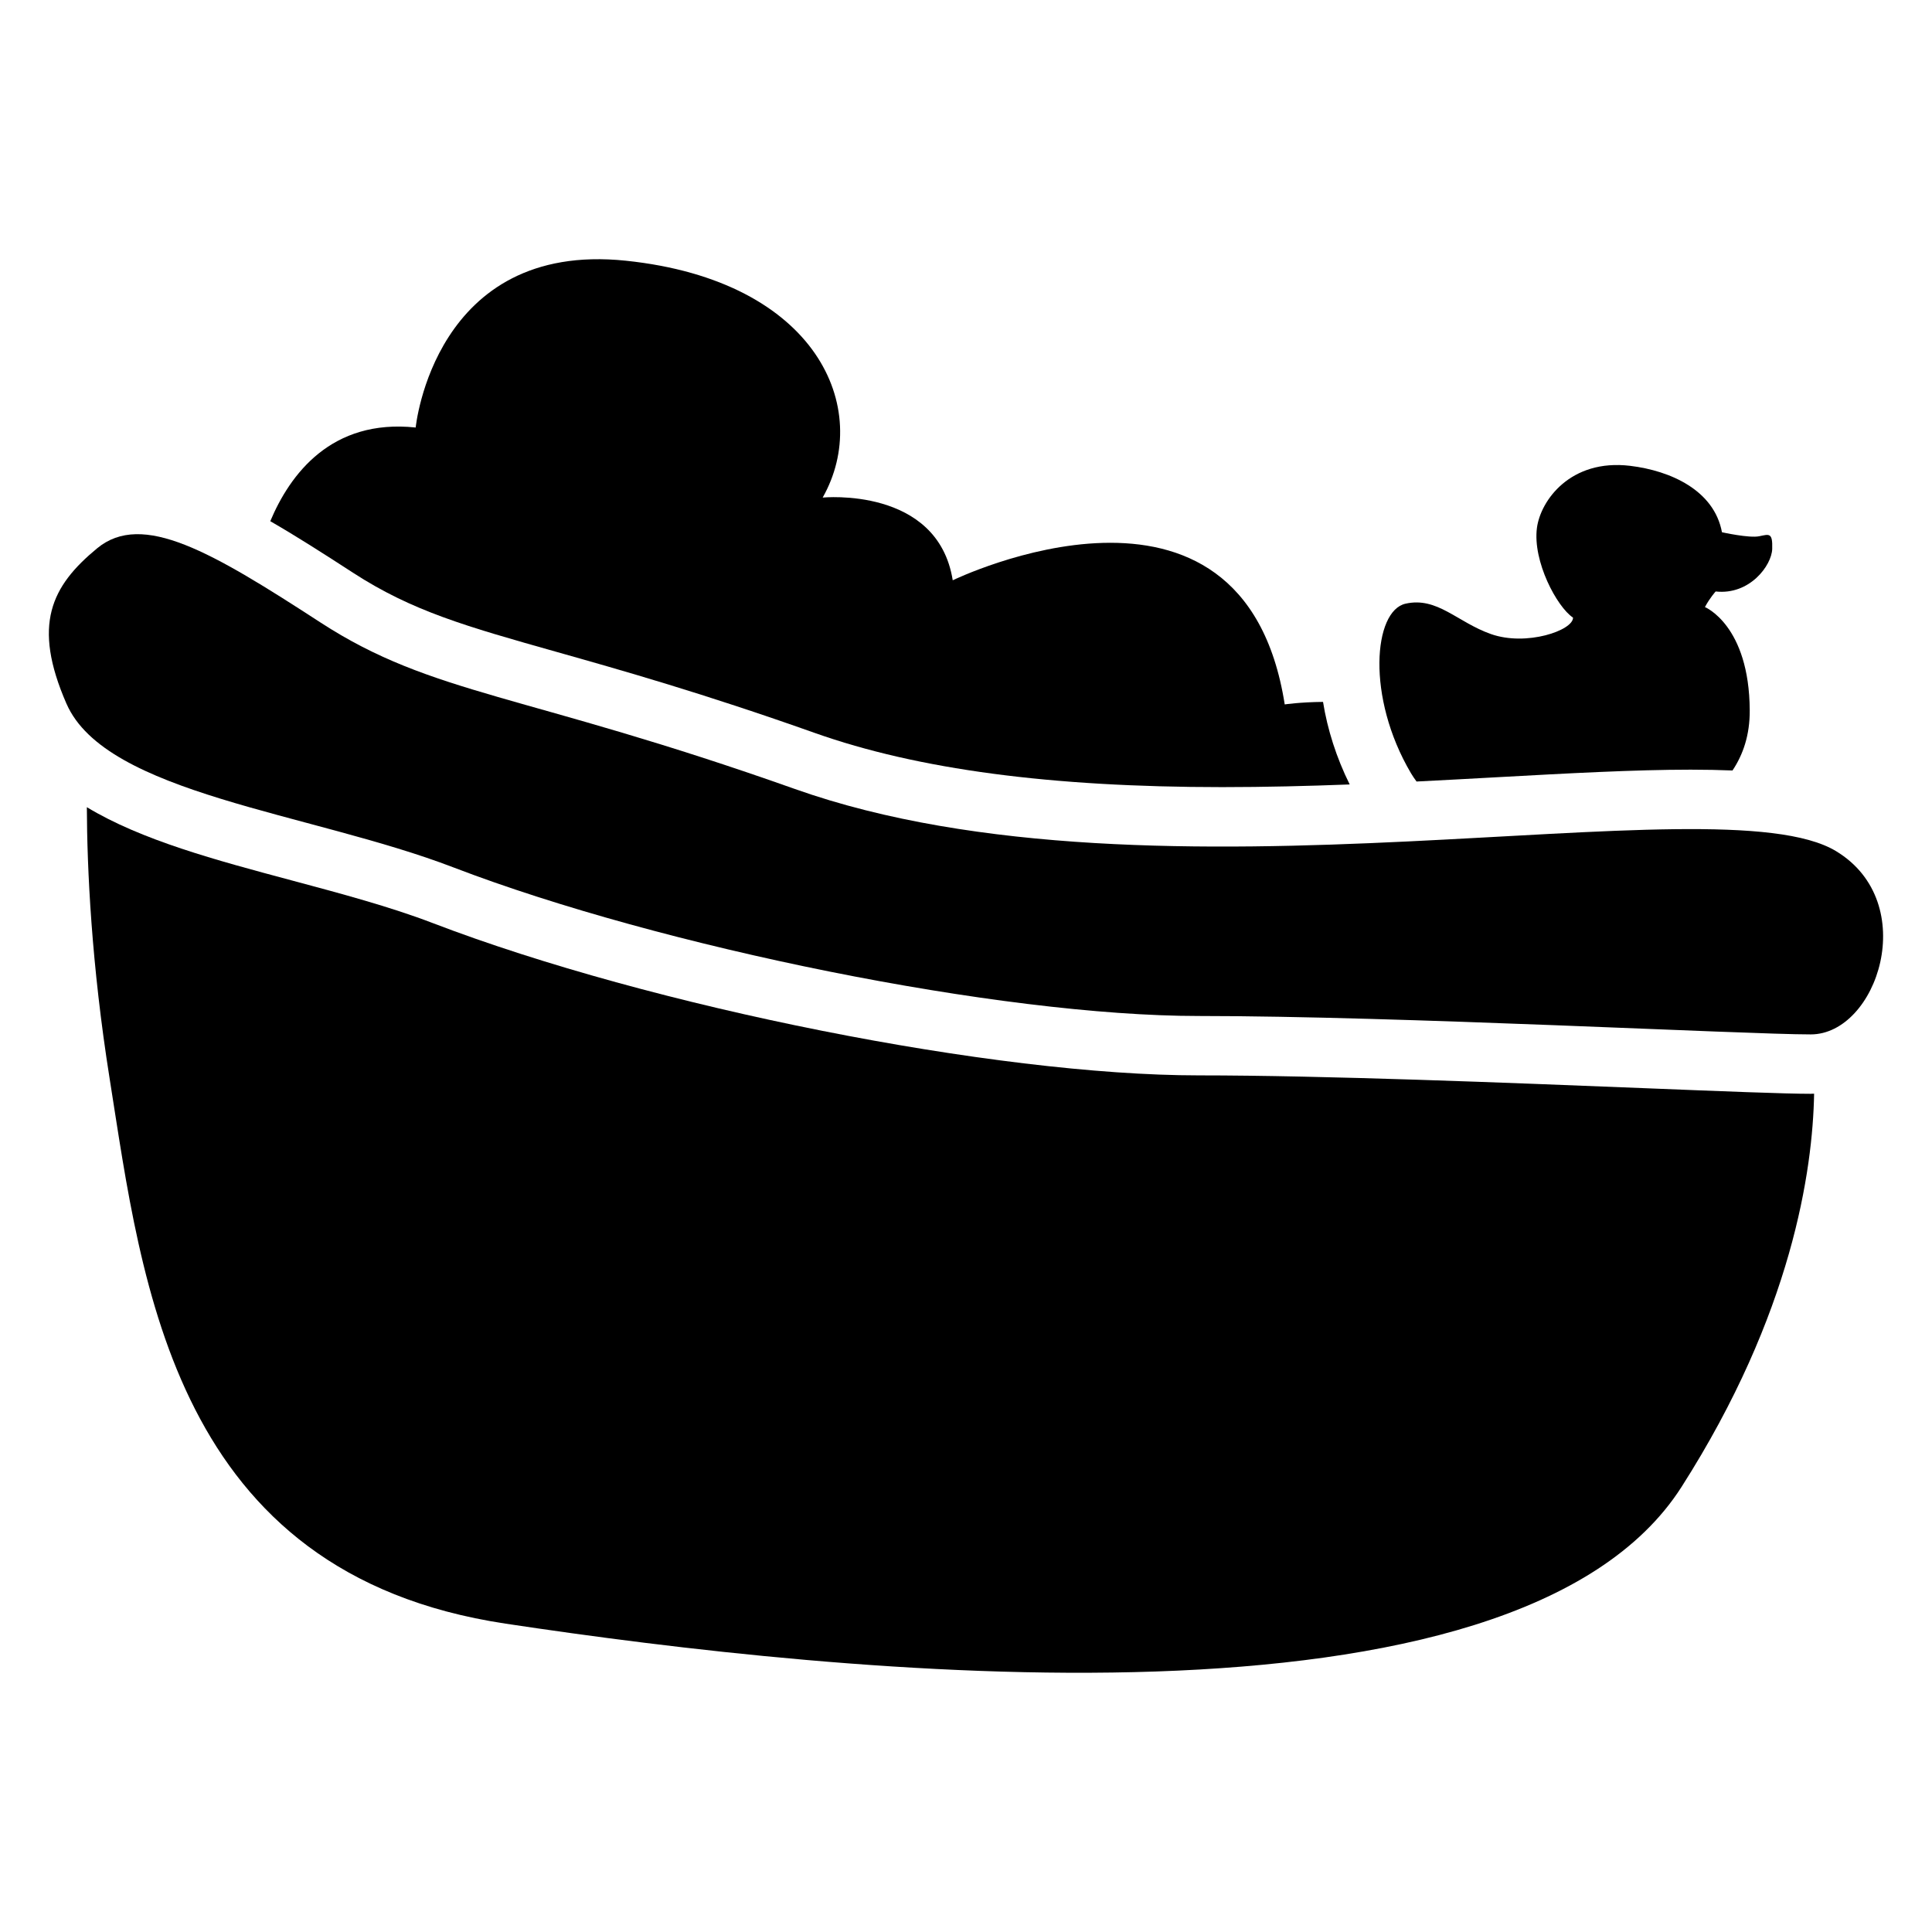 <?xml version="1.0" encoding="UTF-8"?>
<!-- Uploaded to: SVG Repo, www.svgrepo.com, Generator: SVG Repo Mixer Tools -->
<svg fill="#000000" width="800px" height="800px" version="1.1" viewBox="144 144 512 512" xmlns="http://www.w3.org/2000/svg">
 <g>
  <path d="m161.62 330.5c-9.152-20.961-4.016-31.184 8.129-41.199 11.996-9.891 30.355 0.934 59.207 19.68 29.824 19.363 53.777 18.609 125.71 44.113 96.492 34.215 244.36-2.629 275.91 16.473 22.594 13.676 10.875 48.562-6.711 48.562-17.586 0-109.41-4.879-162.16-4.879-52.754 0-142.61-18.32-197.44-39.34-38.109-14.641-92.164-19.422-102.64-43.41z"/>
  <path d="m623.87 433.87c-6.75 0-23.281-0.66-44.223-1.496-35.797-1.426-84.812-3.387-117.94-3.387-53.902 0-145-18.117-203.08-40.383-11.18-4.289-24.383-7.824-37.145-11.238-20.359-5.441-40-10.707-54.465-19.453 0.059 16.168 1.18 41.426 6.062 72.098 8.621 54.219 16.785 131 104.89 144.27 88.098 13.273 267.71 32.629 311.66-36.242 29.344-45.961 34.766-83.984 35.129-104.2-0.297 0.004-0.594 0.023-0.891 0.023z"/>
  <path d="m519.4 351.11c7.301-0.363 14.414-0.758 21.246-1.133 18.773-1.031 36.508-2.008 51.395-2.008 3.965 0 7.644 0.078 11.09 0.215 2.812-4.203 4.606-9.426 4.566-15.93-0.117-22.574-11.875-27.375-11.875-27.375 1.359-2.519 2.844-4.133 2.844-4.133 9.031 1.004 14.867-6.926 14.988-11.285 0.129-4.359-0.766-3.906-3.426-3.356-2.648 0.562-9.891-1.055-9.891-1.055v0.012c-2.047-11.109-13.598-16.324-24.336-17.613-15.785-1.898-23.734 9.16-24.699 16.453-1.16 8.828 5.273 20.918 9.566 23.773 0.059 3.367-12.32 7.676-21.746 4.359-8.992-3.168-14.219-9.949-22.652-8.051-8.434 1.898-10.48 24.699 1.445 44.918 0.469 0.781 0.961 1.508 1.484 2.207z"/>
  <path d="m494.61 330.01c-6.031 0.051-10.145 0.668-10.145 0.668-11.051-70.289-87.98-32.895-87.98-32.895-3.984-24.934-34.469-21.922-34.469-21.922 13.266-23.43-1.328-57.465-52.16-62.77-50.832-5.305-55.695 44.203-55.695 44.203-22.387-2.371-33.34 12.457-38.535 24.828 6.672 3.836 13.895 8.441 21.914 13.648 15.664 10.176 29.984 14.219 53.707 20.918 17.32 4.891 38.879 10.98 68.684 21.551 27.238 9.652 62.543 14.355 107.95 14.355 11.336 0 22.699-0.285 33.801-0.707-3.523-7.102-5.902-14.59-7.066-21.879z"/>
 </g>
</svg>